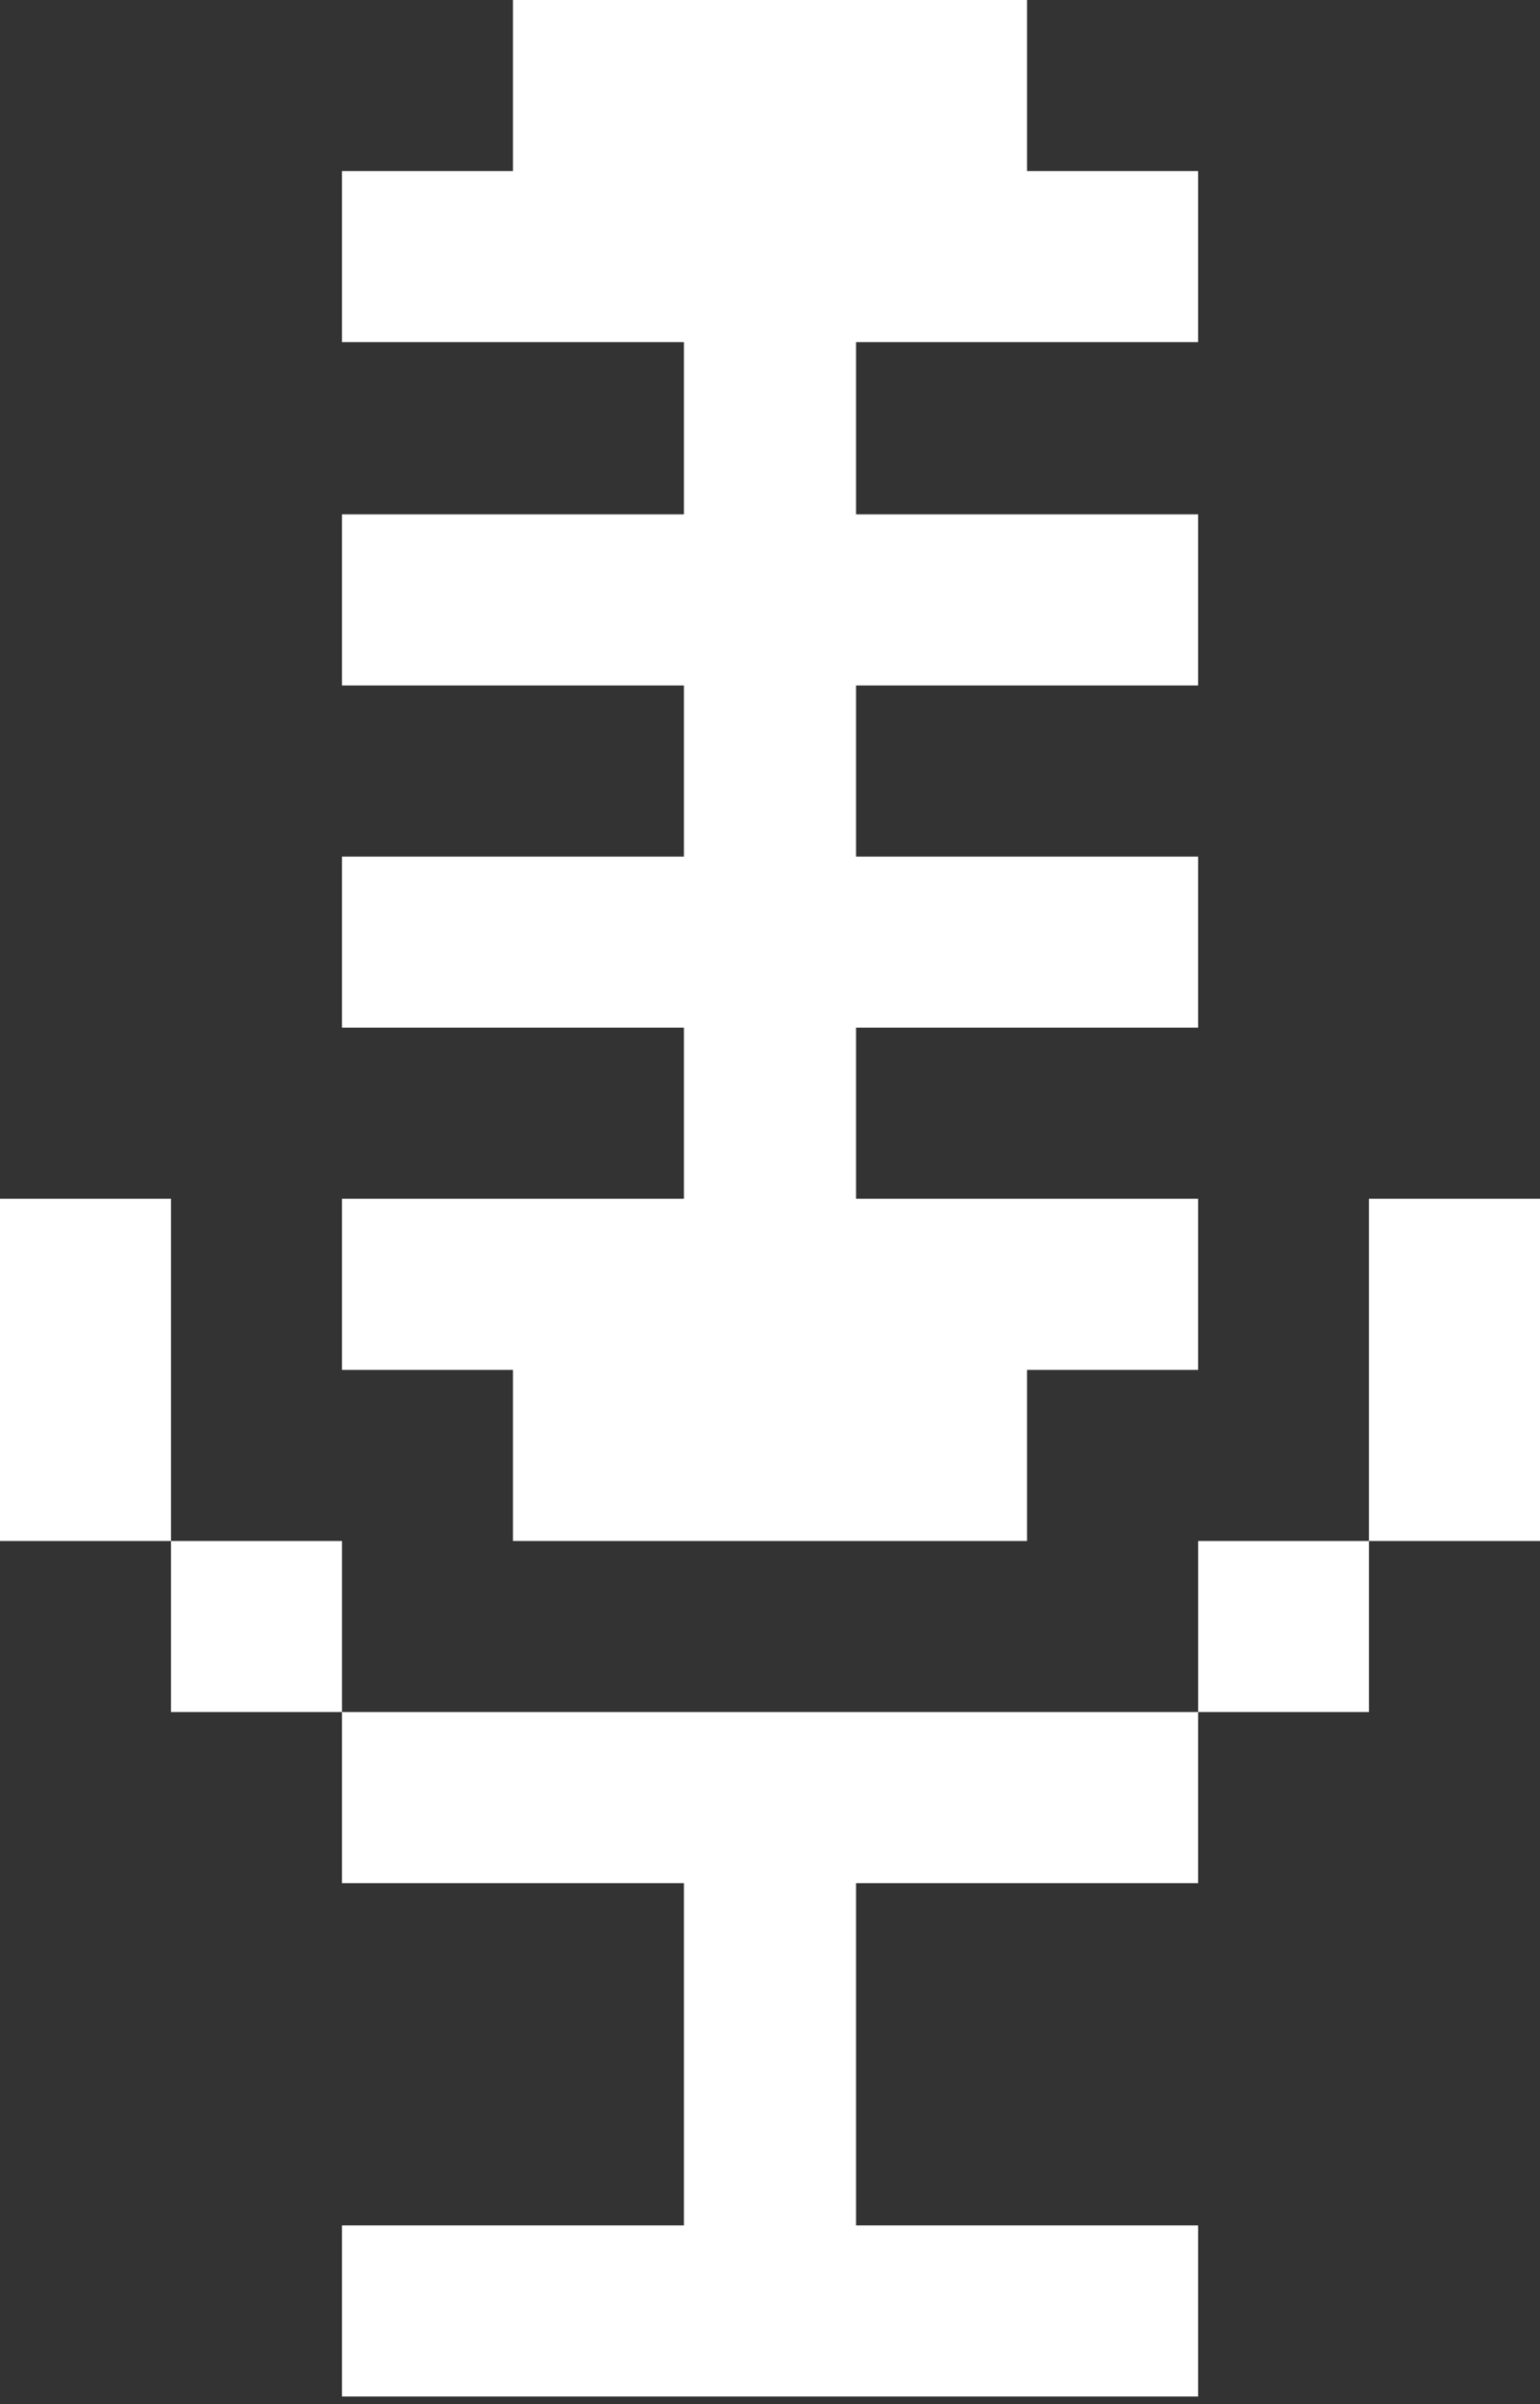 <svg width="50" height="78" viewBox="0 0 50 78" fill="none" xmlns="http://www.w3.org/2000/svg">
<rect x="0" y="0" width="50" height="78" fill="#333333" stroke="none"/>
<path d="M44.446 38.895V49.999H50V38.895H44.446Z" fill="white"/>
<path d="M44.446 49.999H38.9V55.548H44.446V49.999Z" fill="white"/>
<path d="M11.104 55.548V61.101H22.206V72.206H11.104V77.757H38.9V72.206H27.793V61.101H38.9V55.548H11.104Z" fill="white"/>
<path d="M16.655 49.999H33.345V44.448H38.9V38.895H27.793V33.343H38.9V27.793H27.793V22.241H38.9V16.689H27.793V11.101H38.9V5.551H33.345V0H16.655V5.551H11.104V11.101H22.206V16.689H11.104V22.241H22.206V27.793H11.104V33.343H22.206V38.895H11.104V44.448H16.655V49.999Z" fill="white"/>
<path d="M11.104 49.999H5.552V55.548H11.104V49.999Z" fill="white"/>
<path d="M5.552 38.895H0V49.999H5.552V38.895Z" fill="white"/>
</svg>
